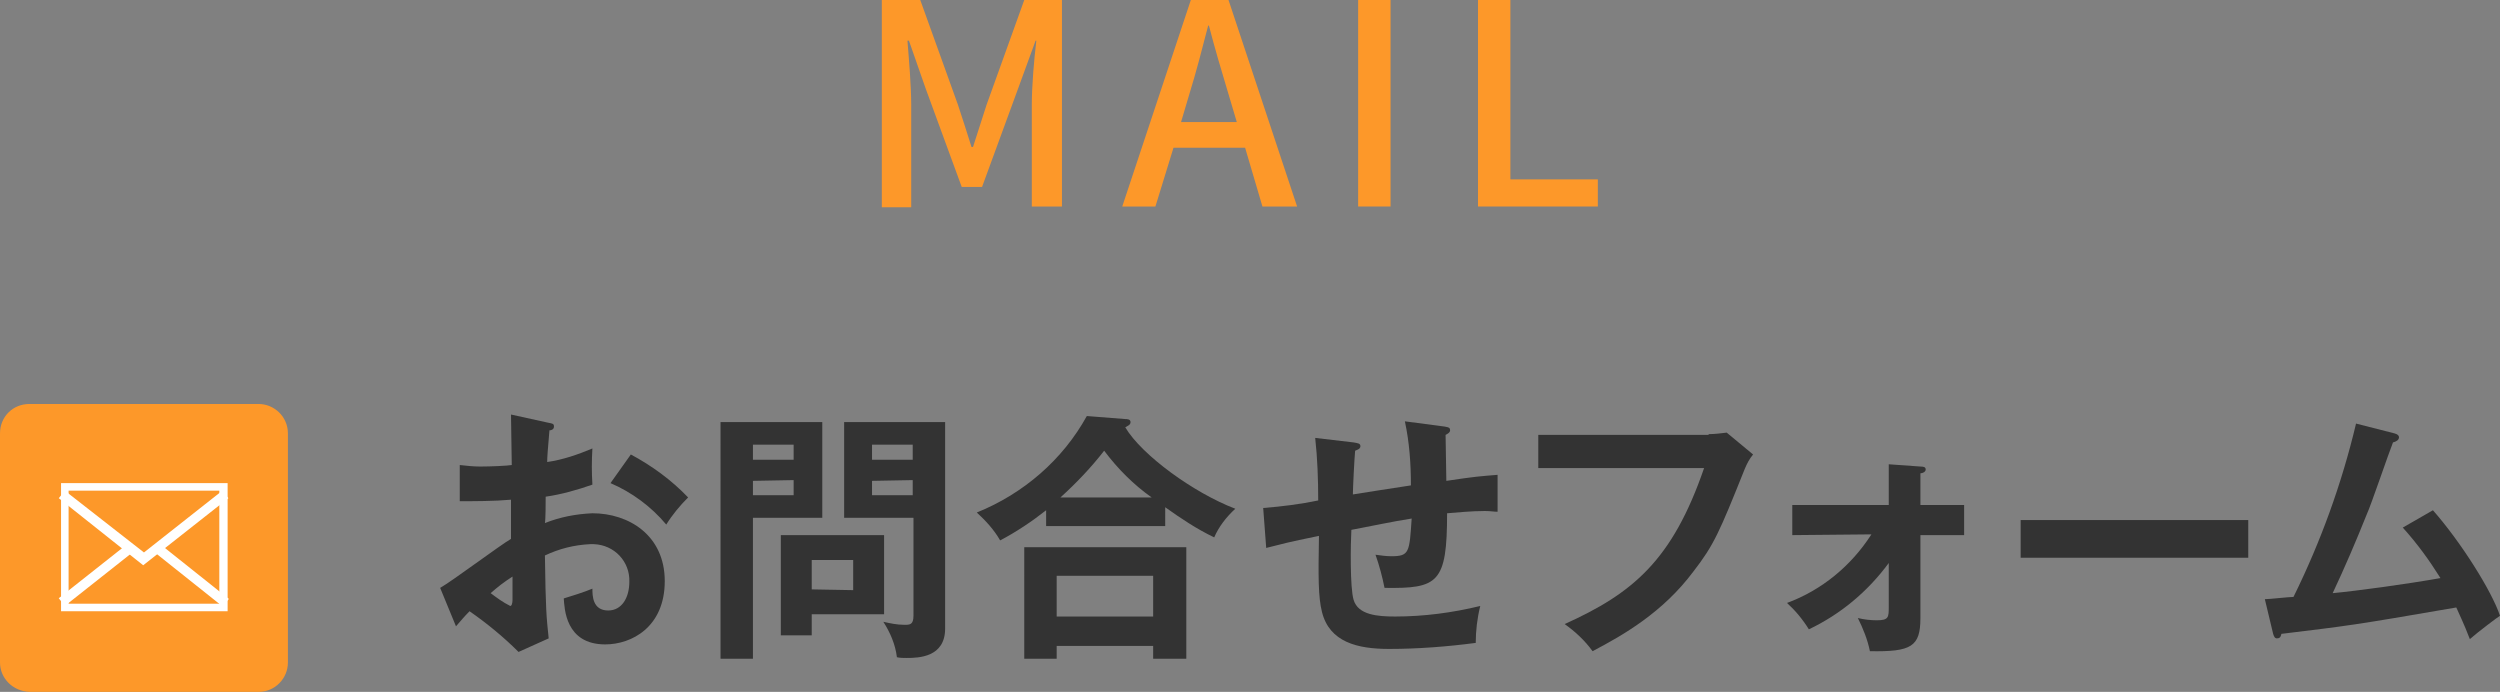 <?xml version="1.0" encoding="utf-8"?>
<!-- Generator: Adobe Illustrator 23.0.1, SVG Export Plug-In . SVG Version: 6.00 Build 0)  -->
<svg version="1.1" id="レイヤー_1" xmlns="http://www.w3.org/2000/svg" xmlns:xlink="http://www.w3.org/1999/xlink" x="0px"
	 y="0px" viewBox="0 0 331.7 91.8" style="enable-background:new 0 0 331.7 91.8;" xml:space="preserve">
<rect x="0" y="0" width="331.7" height="91.8" fill="#808080" stroke="none"/>
<style type="text/css">
	.st0{fill:#FD9829;}
	.st1{fill:#333333;}
	.st2{fill:#FFFFFF;}
</style>
<title>アセット 3</title>
<g>
	<g id="電話_FAX">
		<path class="st0" d="M3.9,53.6h30.4c2.1,0,3.9,1.7,3.9,3.9v30.4c0,2.1-1.7,3.9-3.9,3.9H3.9C1.7,91.7,0,90,0,87.9V57.5
			C0,55.3,1.7,53.6,3.9,53.6z"/>
		<path class="st0" d="M117.1,0h5l5,13.9c0.6,1.8,1.2,3.7,1.8,5.6h0.2c0.6-1.9,1.2-3.7,1.8-5.6l5-13.9h5v27.4h-4V13.9
			c0-2.5,0.3-6,0.6-8.5h-0.1l-2.3,6.3l-4.8,13.1h-2.7l-4.8-13.1l-2.2-6.3h-0.2c0.2,2.5,0.5,6,0.5,8.5v13.6H117V0H117.1z"/>
		<path class="st0" d="M165.2,19.6h-9.5l-2.4,7.8h-4.4L158,0h5l9.1,27.4h-4.6L165.2,19.6z M164.1,16.2l-1.1-3.7
			c-0.9-3-1.8-6-2.6-9.1h-0.1c-0.8,3.1-1.6,6.2-2.5,9.1l-1.1,3.7H164.1z"/>
		<path class="st0" d="M180.2,0h4.3v27.4h-4.3V0z"/>
		<path class="st0" d="M196.1,0h4.3v23.8H212v3.6h-15.9L196.1,0L196.1,0z"/>
		<path class="st1" d="M72.8,56.1c0.5,0.1,0.7,0.1,0.7,0.5s-0.4,0.5-0.6,0.5c-0.2,2.4-0.3,3.5-0.3,4.2c2.1-0.3,4.1-1,6-1.8
			c-0.1,1.6-0.1,3.2,0,4.8c-2,0.7-4.1,1.3-6.2,1.6c0,0.6,0,3-0.1,3.5c2-0.8,4.1-1.2,6.3-1.3c4.8,0,9.6,2.9,9.6,9s-4.4,8.4-7.9,8.4
			c-5.3,0-5.4-4.8-5.5-6.1c0.7-0.2,2.9-0.9,3.8-1.3c0,0.9,0,2.9,2.1,2.9c1.8,0,2.8-1.7,2.8-3.8c0.1-2.7-2-4.9-4.7-5
			c-0.2,0-0.3,0-0.5,0c-2.1,0.1-4.1,0.6-6,1.5c0.1,7.3,0.2,8.1,0.5,11l-4,1.8c-2-2-4.2-3.8-6.5-5.4c-0.7,0.7-1.1,1.2-1.8,2L58.4,78
			c1.6-0.9,8-5.7,9.4-6.5c0-1.7,0-3.4,0-5.2c-2.2,0.2-4.9,0.2-6.8,0.2v-4.8c0.9,0.1,1.8,0.2,2.7,0.2c1.5,0,3.6-0.1,4.2-0.2
			c0-1.6-0.1-5-0.1-6.7L72.8,56.1z M65.1,78.7c0.8,0.6,1.6,1.2,2.6,1.7c0.2,0,0.3-0.4,0.3-0.8v-3.1C66.9,77.2,66,77.9,65.1,78.7z
			 M83.7,60.3c2.8,1.5,5.4,3.4,7.6,5.7c-1.1,1.1-2.1,2.3-2.9,3.6c-2-2.4-4.6-4.3-7.4-5.5L83.7,60.3z"/>
		<path class="st1" d="M109.1,56v12.7h-9.2v18.7h-4.3V56H109.1z M105.3,61v-2h-5.4v2H105.3z M99.9,63.8v1.9h5.4v-2L99.9,63.8z
			 M107.7,84.3h-4.1V71h13.7v10.5h-9.6V84.3z M113.2,78.3v-4h-5.5v3.9L113.2,78.3z M125.4,56v27.4c0,3.8-3.5,3.9-5.1,3.9
			c-0.4,0-0.9,0-1.3-0.1c-0.2-1.7-0.9-3.3-1.8-4.7c0.9,0.2,1.8,0.4,2.8,0.4c0.7,0,1.2,0,1.2-1.2v-13H112V56H125.4z M121.1,61v-2
			h-5.4v2H121.1z M115.7,63.8v1.9h5.4v-2L115.7,63.8z"/>
		<path class="st1" d="M154.6,69.8h-15.8v-2.1c-1.9,1.5-4,2.9-6.1,4c-0.8-1.4-1.9-2.6-3.1-3.7c6.2-2.5,11.4-7,14.6-12.8l5.1,0.4
			c0.2,0,0.7,0,0.7,0.4s-0.4,0.5-0.7,0.7c2.2,3.7,9.1,8.7,14.6,10.8c-1.2,1.1-2.2,2.4-2.8,3.8c-2.3-1.1-4.4-2.5-6.5-4V69.8z
			 M140.2,85.7v1.7h-4.3V72.6h21.5v14.8H153v-1.7C153,85.7,140.2,85.7,140.2,85.7z M153,81.8v-5.4h-12.8v5.4H153z M152.8,66
			c-2.4-1.7-4.5-3.8-6.3-6.2c-1.7,2.2-3.7,4.3-5.8,6.2H152.8z"/>
		<path class="st1" d="M191.7,56.6c0.6,0.1,0.7,0.2,0.7,0.5s-0.4,0.5-0.6,0.6c0,0.1,0.1,5.6,0.1,6.1c4-0.6,4.4-0.6,6.8-0.8v4.9
			c-0.5,0-0.9-0.1-1.7-0.1c-1.7,0-3.8,0.2-5,0.3c0,9.3-1.2,10-8.3,9.9c-0.3-1.5-0.7-3-1.2-4.4c0.7,0.1,1.4,0.2,2.1,0.2
			c2.4,0,2.4-0.5,2.7-5c-2.6,0.4-5.3,1-8,1.5c-0.1,1.7-0.2,7.7,0.3,9.3c0.6,2,3.2,2.2,5.5,2.2c3.8,0,7.6-0.5,11.3-1.4
			c-0.4,1.6-0.6,3.3-0.6,4.9c-3.8,0.5-7.7,0.8-11.5,0.8c-4.2,0-7.9-0.9-8.9-4.9c-0.5-2-0.5-4.6-0.4-10.1c-4.4,0.9-4.6,1-7,1.6
			l-0.4-5.3c2.5-0.2,4.9-0.5,7.3-1c0-2.8-0.1-5.6-0.4-8.3l5.1,0.6c0.5,0.1,0.9,0.1,0.9,0.5s-0.5,0.5-0.7,0.6c-0.1,1-0.3,5-0.3,5.8
			c1.9-0.3,4.4-0.7,7.7-1.2c0-2.9-0.2-5.7-0.8-8.5L191.7,56.6z"/>
		<path class="st1" d="M226.7,57.6c0.8,0,1.6-0.1,2.4-0.2l3.5,2.9c-0.5,0.6-0.8,1.2-1.1,1.9c-3.4,8.5-4.1,10.1-6.8,13.6
			c-4.1,5.5-9.4,8.5-13.4,10.6c-1-1.4-2.3-2.6-3.7-3.6c9.1-4.1,14.3-8.5,18.5-20.7h-22v-4.4h22.6V57.6z"/>
		<path class="st1" d="M237.8,71v-4h12.8v-5.4l4.2,0.3c0.5,0,0.7,0.1,0.7,0.4s-0.4,0.5-0.7,0.5V67h5.8v4h-5.8v11
			c0,3.8-1.2,4.5-6.7,4.4c-0.3-1.5-0.9-3-1.6-4.4c0.8,0.2,1.7,0.3,2.5,0.3c1.6,0,1.6-0.4,1.6-1.8v-5.8c-2.8,3.8-6.4,6.8-10.6,8.8
			c-0.8-1.3-1.8-2.5-2.9-3.5c4.6-1.7,8.5-4.9,11.2-9.1L237.8,71L237.8,71z"/>
		<path class="st1" d="M298.3,69v5h-30.2v-5H298.3z"/>
		<path class="st1" d="M322.8,67.7c3.7,4.2,7.8,10.7,8.9,14c-0.2,0.1-3,2.2-4,3.1c-0.8-2.1-1.5-3.5-1.8-4.2
			C312,83,311.7,83,302.7,84.1c-0.1,0.5-0.3,0.6-0.6,0.6s-0.4-0.3-0.5-0.6l-1.1-4.6c0.6,0,3.2-0.3,3.8-0.3c3.6-7.3,6.4-15,8.3-23
			l5.1,1.3c0.4,0.1,0.6,0.3,0.6,0.5c0,0.4-0.4,0.6-0.8,0.7c-0.6,1.5-2.9,8.3-3.5,9.6c-1.4,3.5-2.9,7-4.5,10.4
			c3.2-0.3,9.8-1.2,14.3-2c-1.5-2.4-3.1-4.6-5-6.7L322.8,67.7z"/>
		<polygon class="st2" points="19,75 7.8,66.1 8.6,65.1 19.1,73.3 29.5,65.1 30.3,66.1 		"/>
		
			<rect x="24.8" y="70.6" transform="matrix(0.623 -0.782 0.782 0.623 -50.101 48.725)" class="st2" width="1.3" height="11.5"/>
		<rect x="7" y="75.7" transform="matrix(0.784 -0.62 0.62 0.784 -44.626 24.366)" class="st2" width="11.4" height="1.3"/>
		<path class="st2" d="M29.1,65.1v15h-20v-15H29.1 M30.1,64.1h-22v17h22.1v-17H30.1z"/>
	</g>
</g>
</svg>
